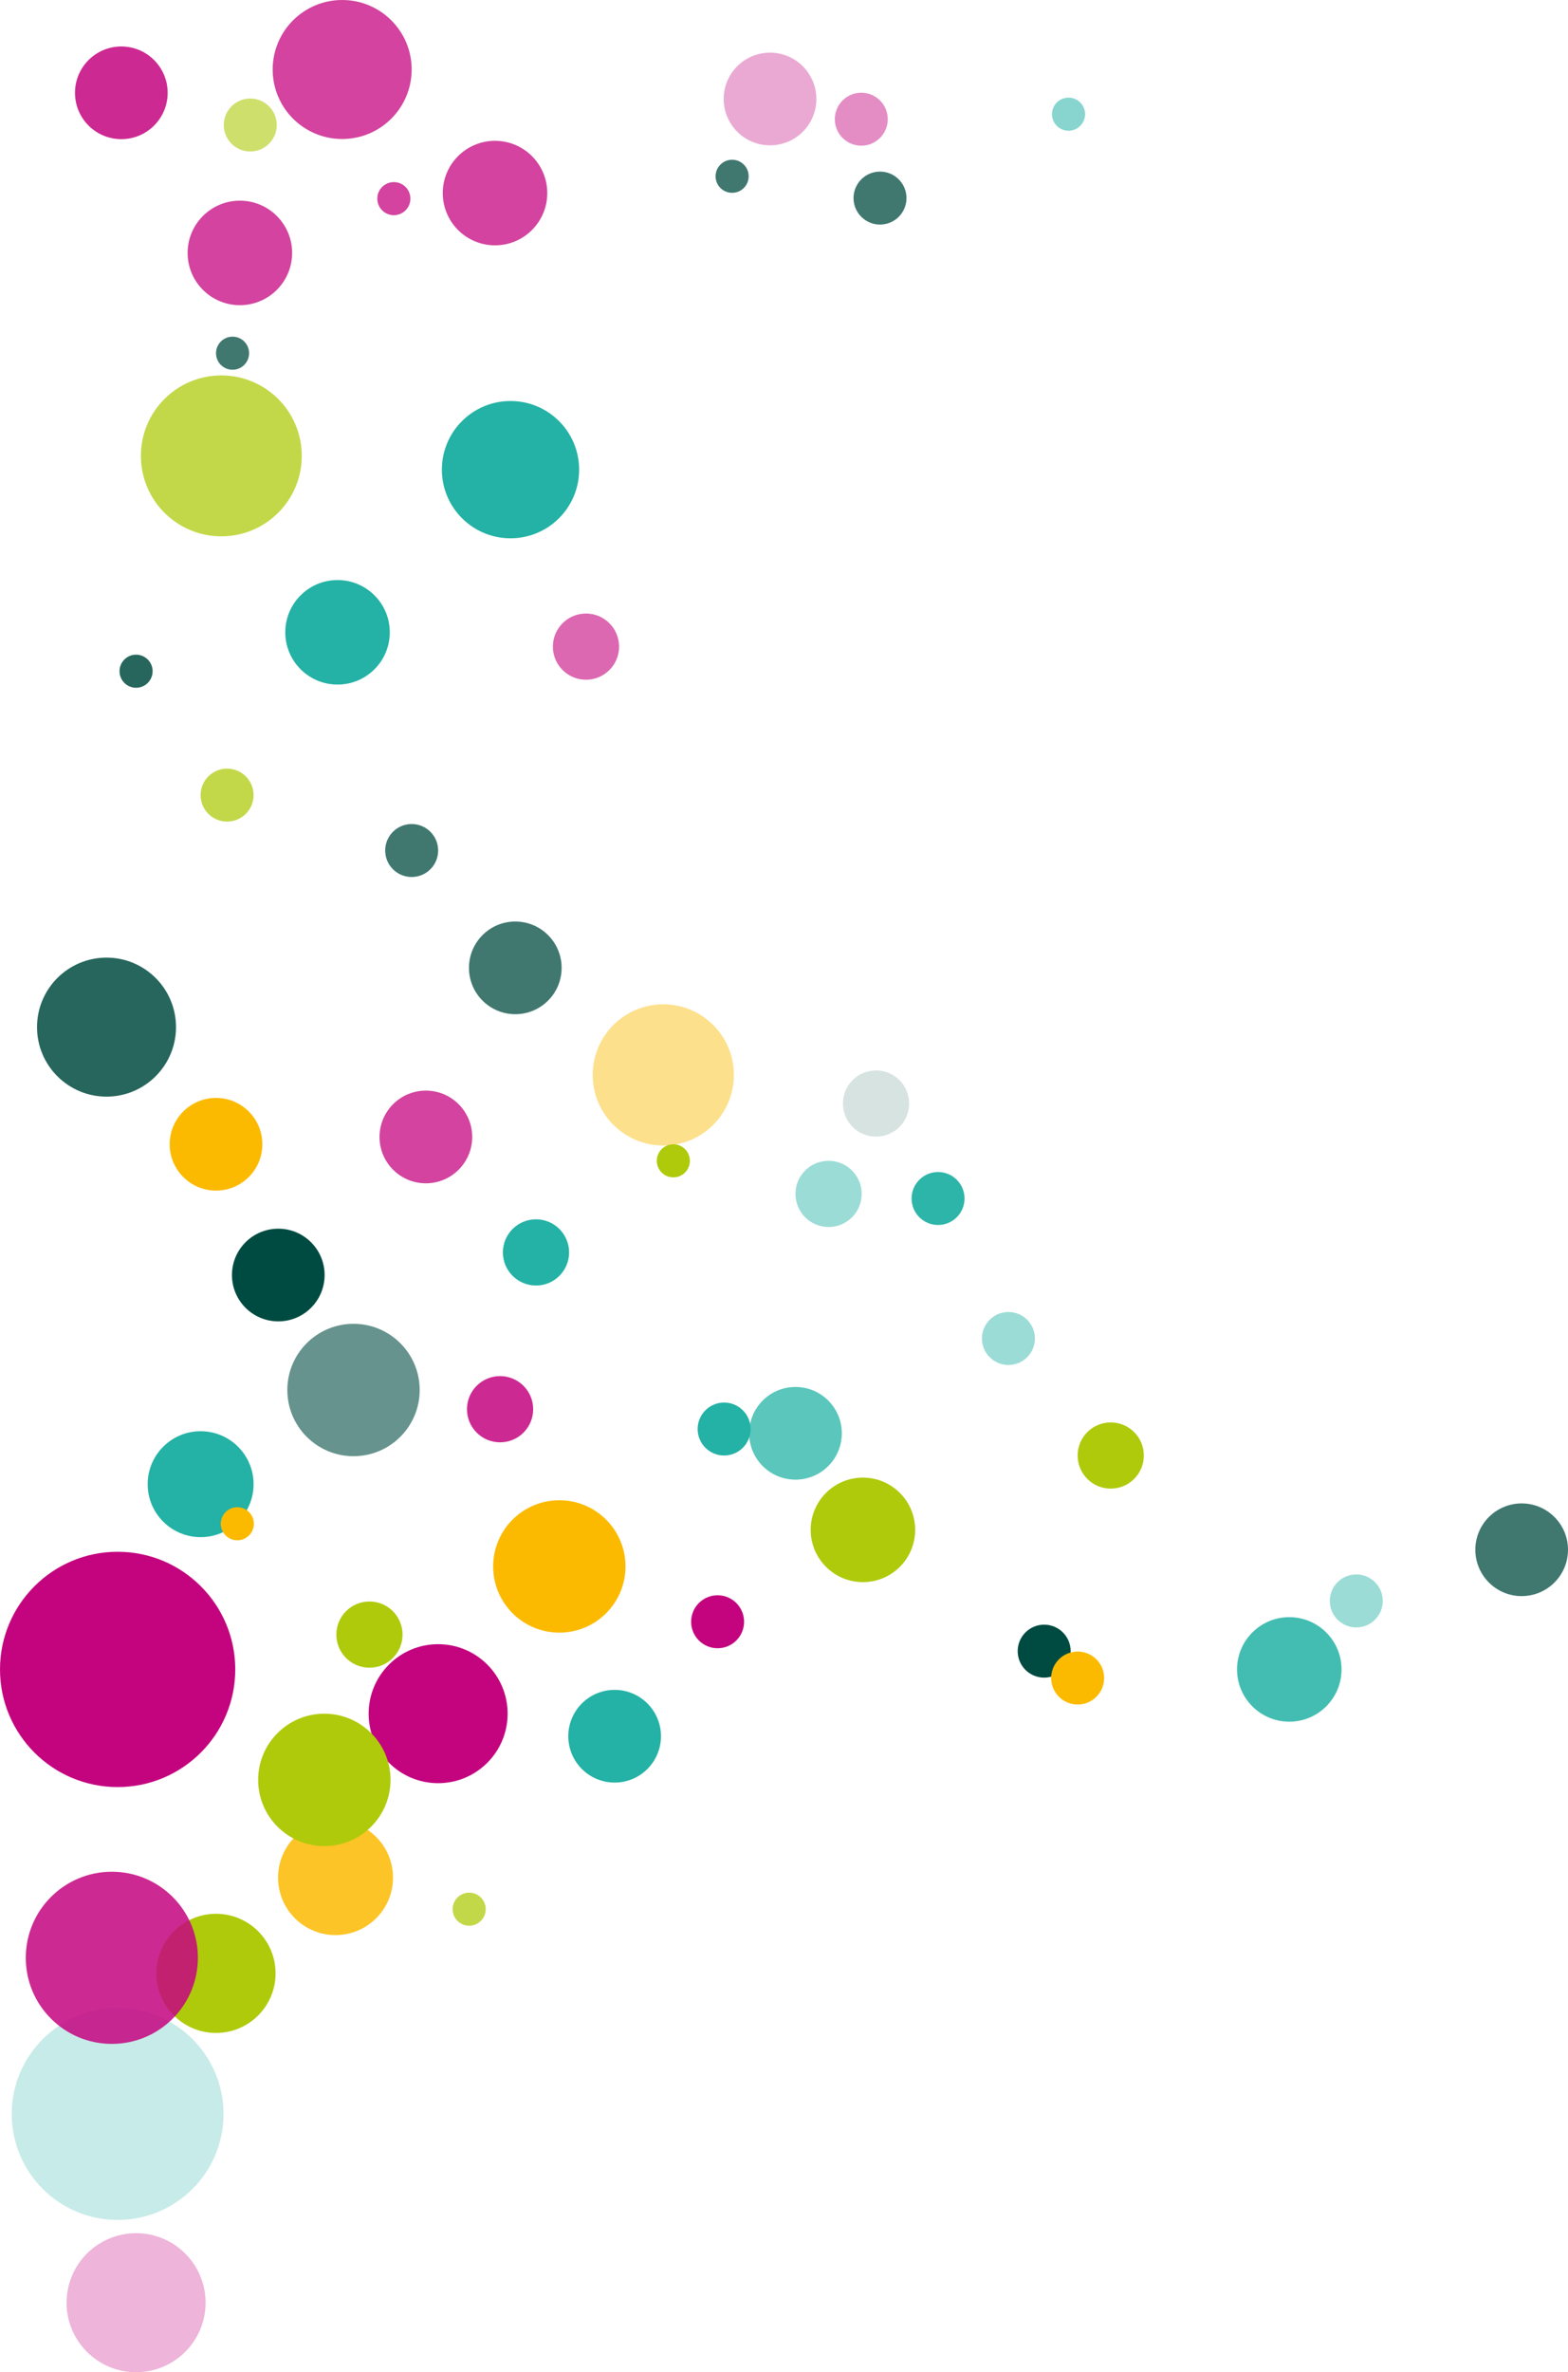 <svg xmlns="http://www.w3.org/2000/svg" width="805.8" height="1218.8" viewBox="0 0 805.8 1218.8"><defs><style>.\32 52a9eda-6e9d-435a-95de-b1daed3fdd92{isolation:isolate;}.\35 8f1550f-d196-425f-a3f3-1fa2cd5011de,.\39 6be993d-c30d-4d46-89db-88d794d1e273,.d3c4cfd7-7fe6-4170-96b6-6de241abbc3d,.d44a7826-28e0-43f2-9941-edb8ac3cdd1f,.f9dd9535-632f-4705-b7de-da4975280fb5,.fc170884-f25d-4e1e-8bf5-052bcbe44aa6,.ff0ec5d8-0a87-480c-a87f-bf0349788e9f{fill:#c4047f;}.\37 c76d651-7416-4f5a-9c0d-25975d05269d,.\37 f4e5571-bf39-48dd-a422-ef063a9fff2e,.aafa9868-11ab-4665-8ad7-480de879c52f,.ff0ec5d8-0a87-480c-a87f-bf0349788e9f{opacity:0.75;}.\30 cf532f5-c871-4e5c-a92f-94148c570287,.\31 abf9277-0982-4acf-8dc0-7285279e2666,.\32 1604158-d9ae-40a9-bc58-020d936be076,.\35 87c1637-11ae-4472-83a8-85b85d74d2a7,.\35 8f1550f-d196-425f-a3f3-1fa2cd5011de,.\36 5025c21-1dec-4707-b317-8909f2149762,.\36 5c239d4-f213-4d67-ad90-8042bc83aa4f,.\36 bf4188e-9f39-4753-a9cf-11c78da1d447,.\37 c76d651-7416-4f5a-9c0d-25975d05269d,.\37 f4e5571-bf39-48dd-a422-ef063a9fff2e,.\38 54d22e4-0c5a-4c23-a116-80e856af6ed2,.\38 69e6301-e83c-4145-bc3f-805f310ddc9c,.\39 6be993d-c30d-4d46-89db-88d794d1e273,.\39 6e26ed0-fffe-4bea-8817-098d2be36516,.a714ae46-4d2d-4e7c-9c22-af9668306802,.aafa9868-11ab-4665-8ad7-480de879c52f,.af23fe3b-2ff3-42bc-a54a-8639d666866f,.cd07cecd-7bb6-4b04-8150-6a44c23d5d03,.d3c4cfd7-7fe6-4170-96b6-6de241abbc3d,.d44a7826-28e0-43f2-9941-edb8ac3cdd1f,.de752365-b85c-42c7-a62b-f91ff39ceda1,.ecf0c68a-b2d0-4ac6-91a7-0611b501f163,.f9dd9535-632f-4705-b7de-da4975280fb5,.fc170884-f25d-4e1e-8bf5-052bcbe44aa6,.ff0ec5d8-0a87-480c-a87f-bf0349788e9f{mix-blend-mode:multiply;}.\30 cf532f5-c871-4e5c-a92f-94148c570287,.\32 1604158-d9ae-40a9-bc58-020d936be076,.cd07cecd-7bb6-4b04-8150-6a44c23d5d03,.f9dd9535-632f-4705-b7de-da4975280fb5{opacity:0.85;}.\30 cf532f5-c871-4e5c-a92f-94148c570287,.\35 87c1637-11ae-4472-83a8-85b85d74d2a7,.\37 c76d651-7416-4f5a-9c0d-25975d05269d,.\38 54d22e4-0c5a-4c23-a116-80e856af6ed2,.\39 6e26ed0-fffe-4bea-8817-098d2be36516,.af23fe3b-2ff3-42bc-a54a-8639d666866f,.ecf0c68a-b2d0-4ac6-91a7-0611b501f163{fill:#23b2a5;}.\32 1604158-d9ae-40a9-bc58-020d936be076,.\36 bf4188e-9f39-4753-a9cf-11c78da1d447,.\38 69e6301-e83c-4145-bc3f-805f310ddc9c,.a714ae46-4d2d-4e7c-9c22-af9668306802,.aafa9868-11ab-4665-8ad7-480de879c52f{fill:#004b41;}.\31 abf9277-0982-4acf-8dc0-7285279e2666,.\37 f4e5571-bf39-48dd-a422-ef063a9fff2e,.de752365-b85c-42c7-a62b-f91ff39ceda1{fill:#afca0b;}.\39 6be993d-c30d-4d46-89db-88d794d1e273{opacity:0.3;}.ecf0c68a-b2d0-4ac6-91a7-0611b501f163{opacity:0.25;}.\36 5025c21-1dec-4707-b317-8909f2149762,.\36 5c239d4-f213-4d67-ad90-8042bc83aa4f,.cd07cecd-7bb6-4b04-8150-6a44c23d5d03{fill:#fbba00;}.\38 69e6301-e83c-4145-bc3f-805f310ddc9c,.de752365-b85c-42c7-a62b-f91ff39ceda1,.fc170884-f25d-4e1e-8bf5-052bcbe44aa6{opacity:0.6;}.\35 8f1550f-d196-425f-a3f3-1fa2cd5011de,.\36 5025c21-1dec-4707-b317-8909f2149762,.\39 6e26ed0-fffe-4bea-8817-098d2be36516{opacity:0.45;}.\35 87c1637-11ae-4472-83a8-85b85d74d2a7{opacity:0.95;}.af23fe3b-2ff3-42bc-a54a-8639d666866f{opacity:0.54;}.d44a7826-28e0-43f2-9941-edb8ac3cdd1f{opacity:0.34;}.a714ae46-4d2d-4e7c-9c22-af9668306802{opacity:0.16;}</style></defs><title>Asset 2CircsLeft</title><g class="252a9eda-6e9d-435a-95de-b1daed3fdd92"><g id="46493915-59b7-45c3-9bda-ebe3cb3f53b1" data-name="Layer 2"><g id="49747567-660d-490b-a1ff-57d3181cbd42" data-name="Content"><circle class="ff0ec5d8-0a87-480c-a87f-bf0349788e9f" cx="218.85" cy="584.15" r="23.81"/><circle class="f9dd9535-632f-4705-b7de-da4975280fb5" cx="62.35" cy="47.69" r="23.81"/><circle class="7c76d651-7416-4f5a-9c0d-25975d05269d" cx="408.8" cy="736.41" r="23.81"/><circle class="6bf4188e-9f39-4753-a9cf-11c78da1d447" cx="143.01" cy="655.09" r="23.81"/><circle class="ff0ec5d8-0a87-480c-a87f-bf0349788e9f" cx="254.39" cy="99.2" r="26.85"/><circle class="aafa9868-11ab-4665-8ad7-480de879c52f" cx="781.99" cy="796.24" r="23.81"/><circle class="0cf532f5-c871-4e5c-a92f-94148c570287" cx="662.57" cy="857.72" r="26.85"/><circle class="1abf9277-0982-4acf-8dc0-7285279e2666" cx="443.46" cy="786.02" r="26.85"/><circle class="d3c4cfd7-7fe6-4170-96b6-6de241abbc3d" cx="225.16" cy="880.46" r="35.71"/><circle class="21604158-d9ae-40a9-bc58-020d936be076" cx="54.74" cy="527.72" r="35.71"/><circle class="d3c4cfd7-7fe6-4170-96b6-6de241abbc3d" cx="60.45" cy="857.72" r="60.45"/><circle class="96be993d-c30d-4d46-89db-88d794d1e273" cx="69.93" cy="1183.09" r="35.71"/><circle class="ecf0c68a-b2d0-4ac6-91a7-0611b501f163" cx="60.45" cy="1086.14" r="54.42"/><circle class="cd07cecd-7bb6-4b04-8150-6a44c23d5d03" cx="172.43" cy="964.68" r="29.54"/><circle class="1abf9277-0982-4acf-8dc0-7285279e2666" cx="166.67" cy="914.48" r="34.01"/><circle class="854d22e4-0c5a-4c23-a116-80e856af6ed2" cx="103.1" cy="762.55" r="27.21"/><circle class="65c239d4-f213-4d67-ad90-8042bc83aa4f" cx="287.44" cy="804.81" r="34.01"/><circle class="1abf9277-0982-4acf-8dc0-7285279e2666" cx="570.81" cy="747.82" r="17.01"/><circle class="1abf9277-0982-4acf-8dc0-7285279e2666" cx="111.01" cy="1013.88" r="30.61"/><circle class="f9dd9535-632f-4705-b7de-da4975280fb5" cx="256.99" cy="724.03" r="17.01"/><circle class="854d22e4-0c5a-4c23-a116-80e856af6ed2" cx="275.45" cy="643.47" r="17.01"/><circle class="fc170884-f25d-4e1e-8bf5-052bcbe44aa6" cx="301.14" cy="332.23" r="17.01"/><circle class="854d22e4-0c5a-4c23-a116-80e856af6ed2" cx="262.35" cy="241.3" r="35.27"/><circle class="65025c21-1dec-4707-b317-8909f2149762" cx="340.87" cy="552.28" r="36.28"/><circle class="1abf9277-0982-4acf-8dc0-7285279e2666" cx="189.86" cy="839.83" r="17.01"/><circle class="587c1637-11ae-4472-83a8-85b85d74d2a7" cx="482.07" cy="615.77" r="13.61"/><circle class="96e26ed0-fffe-4bea-8817-098d2be36516" cx="697" cy="822.53" r="13.61"/><circle class="d3c4cfd7-7fe6-4170-96b6-6de241abbc3d" cx="368.78" cy="833.23" r="13.61"/><circle class="6bf4188e-9f39-4753-a9cf-11c78da1d447" cx="536.6" cy="848.33" r="13.61"/><circle class="854d22e4-0c5a-4c23-a116-80e856af6ed2" cx="372.13" cy="734.21" r="13.61"/><circle class="58f1550f-d196-425f-a3f3-1fa2cd5011de" cx="442.62" cy="61.24" r="13.61"/><circle class="65c239d4-f213-4d67-ad90-8042bc83aa4f" cx="553.81" cy="862.15" r="13.61"/><circle class="854d22e4-0c5a-4c23-a116-80e856af6ed2" cx="315.86" cy="892.04" r="23.81"/><circle class="f9dd9535-632f-4705-b7de-da4975280fb5" cx="57.47" cy="1005.89" r="44.22"/><circle class="65c239d4-f213-4d67-ad90-8042bc83aa4f" cx="121.96" cy="782.88" r="8.5"/><circle class="7f4e5571-bf39-48dd-a422-ef063a9fff2e" cx="241.11" cy="980.91" r="8.5"/><circle class="21604158-d9ae-40a9-bc58-020d936be076" cx="69.93" cy="344.86" r="8.5"/><circle class="7f4e5571-bf39-48dd-a422-ef063a9fff2e" cx="113.74" cy="234.22" r="41.34"/><circle class="aafa9868-11ab-4665-8ad7-480de879c52f" cx="119.51" cy="181.47" r="8.5"/><circle class="aafa9868-11ab-4665-8ad7-480de879c52f" cx="376.24" cy="90.57" r="8.5"/><circle class="af23fe3b-2ff3-42bc-a54a-8639d666866f" cx="549.12" cy="58.67" r="8.5"/><circle class="de752365-b85c-42c7-a62b-f91ff39ceda1" cx="128.61" cy="64.23" r="13.61"/><circle class="7f4e5571-bf39-48dd-a422-ef063a9fff2e" cx="116.7" cy="408.52" r="13.61"/><circle class="d44a7826-28e0-43f2-9941-edb8ac3cdd1f" cx="395.72" cy="50.86" r="23.81"/><circle class="aafa9868-11ab-4665-8ad7-480de879c52f" cx="264.81" cy="497.27" r="23.81"/><circle class="65c239d4-f213-4d67-ad90-8042bc83aa4f" cx="111.01" cy="587.9" r="23.81"/><circle class="ff0ec5d8-0a87-480c-a87f-bf0349788e9f" cx="175.84" cy="35.71" r="35.71"/><circle class="869e6301-e83c-4145-bc3f-805f310ddc9c" cx="181.67" cy="714.16" r="34.01"/><circle class="a714ae46-4d2d-4e7c-9c22-af9668306802" cx="450.2" cy="566.98" r="17.01"/><circle class="96e26ed0-fffe-4bea-8817-098d2be36516" cx="425.81" cy="613.41" r="17.01"/><circle class="aafa9868-11ab-4665-8ad7-480de879c52f" cx="452.24" cy="101.77" r="13.61"/><circle class="aafa9868-11ab-4665-8ad7-480de879c52f" cx="211.56" cy="436.98" r="13.61"/><circle class="96e26ed0-fffe-4bea-8817-098d2be36516" cx="518.23" cy="687.69" r="13.61"/><circle class="854d22e4-0c5a-4c23-a116-80e856af6ed2" cx="173.46" cy="324.87" r="26.85"/><circle class="ff0ec5d8-0a87-480c-a87f-bf0349788e9f" cx="123.27" cy="129.95" r="26.85"/><circle class="ff0ec5d8-0a87-480c-a87f-bf0349788e9f" cx="202.4" cy="102.06" r="8.5"/><circle class="1abf9277-0982-4acf-8dc0-7285279e2666" cx="346.03" cy="596.41" r="8.5"/></g></g></g></svg>